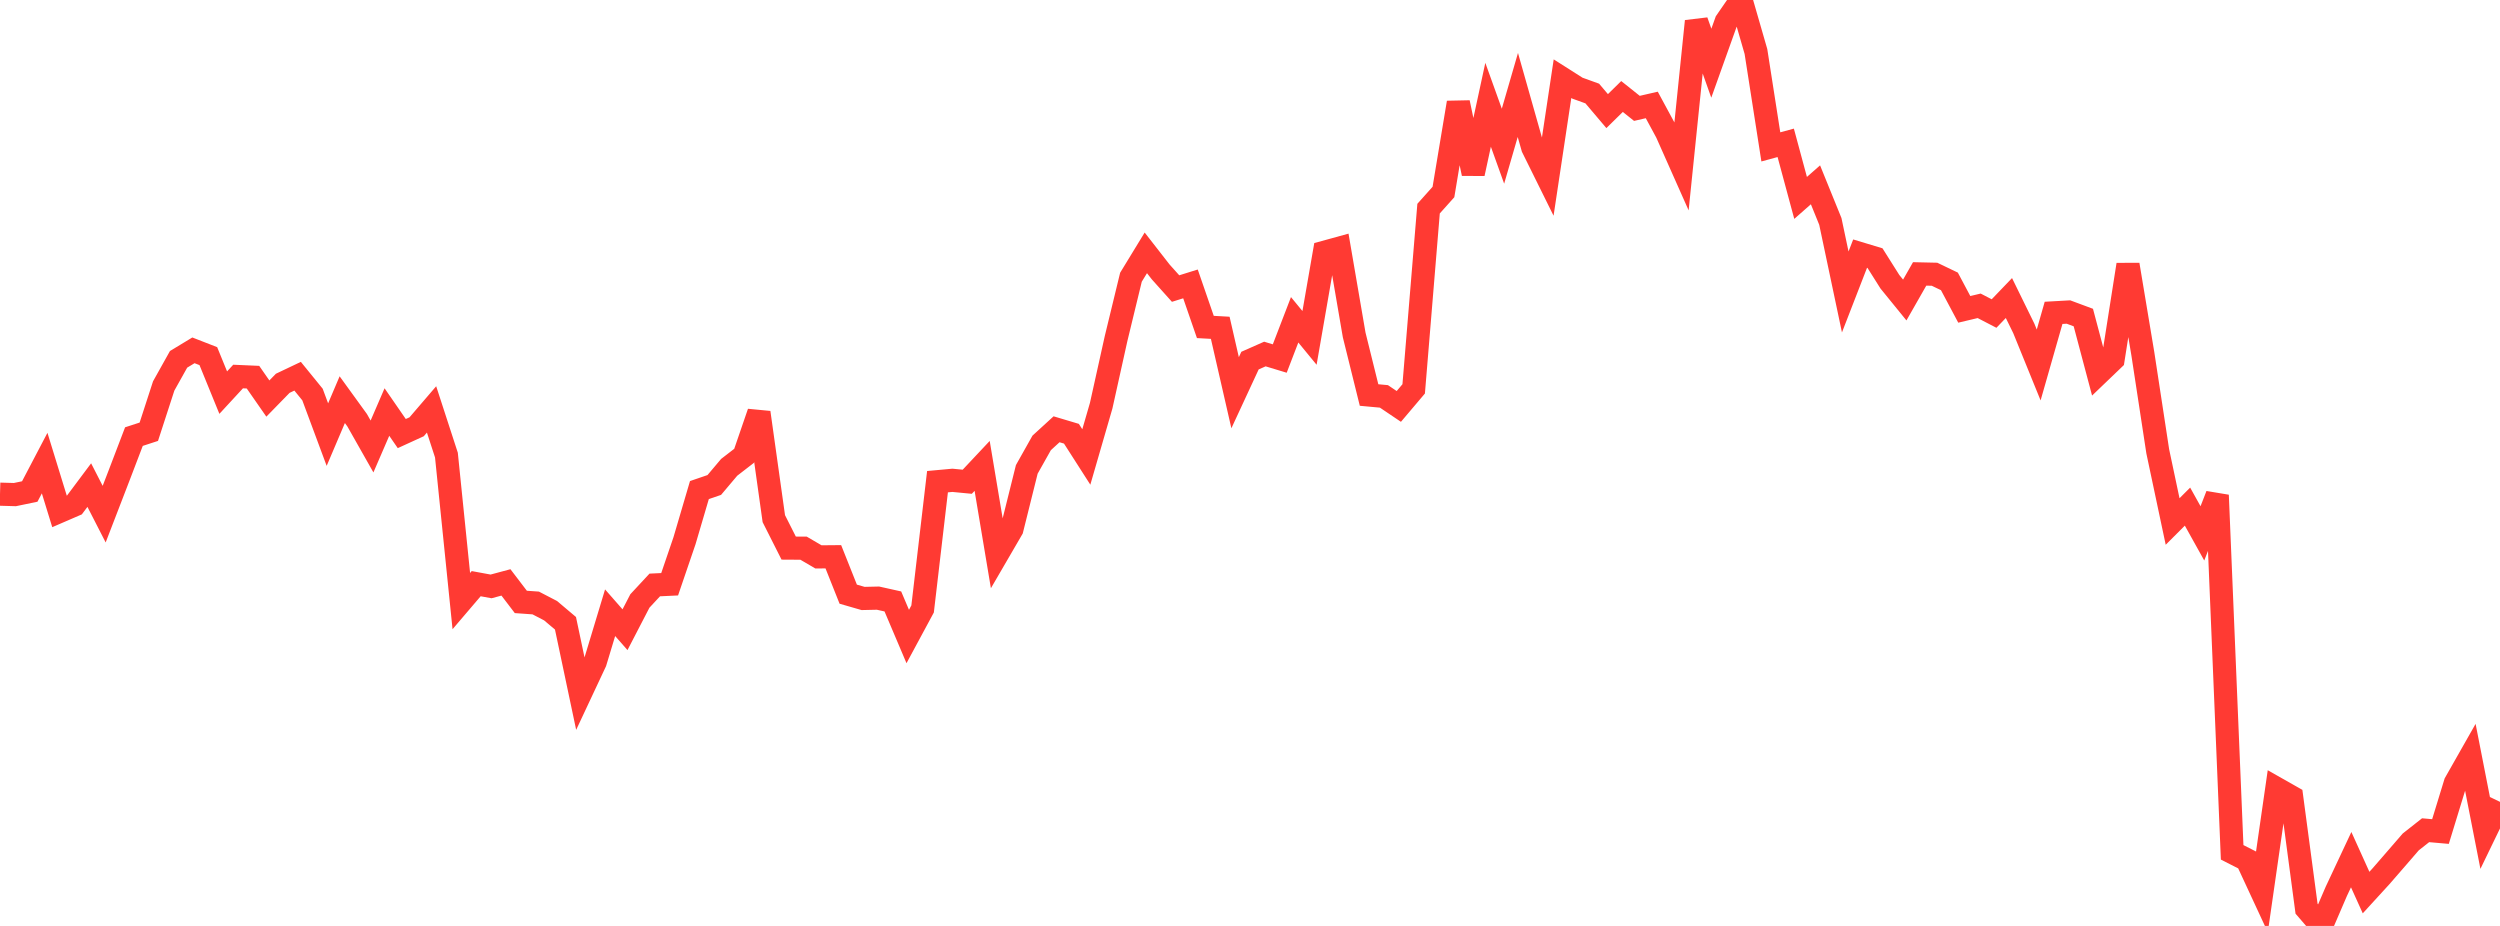 <?xml version="1.0" standalone="no"?>
<!DOCTYPE svg PUBLIC "-//W3C//DTD SVG 1.1//EN" "http://www.w3.org/Graphics/SVG/1.1/DTD/svg11.dtd">

<svg width="135" height="50" viewBox="0 0 135 50" preserveAspectRatio="none" 
  xmlns="http://www.w3.org/2000/svg"
  xmlns:xlink="http://www.w3.org/1999/xlink">


<polyline points="0.0, 26.685 0.804, 26.708 1.607, 26.541 2.411, 25.007 3.214, 27.617 4.018, 27.269 4.821, 26.195 5.625, 27.764 6.429, 25.679 7.232, 23.576 8.036, 23.314 8.839, 20.843 9.643, 19.404 10.446, 18.918 11.25, 19.231 12.054, 21.202 12.857, 20.332 13.661, 20.367 14.464, 21.522 15.268, 20.698 16.071, 20.316 16.875, 21.305 17.679, 23.469 18.482, 21.582 19.286, 22.692 20.089, 24.11 20.893, 22.25 21.696, 23.413 22.5, 23.045 23.304, 22.108 24.107, 24.575 24.911, 32.459 25.714, 31.518 26.518, 31.666 27.321, 31.45 28.125, 32.504 28.929, 32.561 29.732, 32.978 30.536, 33.657 31.339, 37.459 32.143, 35.745 32.946, 33.087 33.75, 34.004 34.554, 32.452 35.357, 31.588 36.161, 31.55 36.964, 29.196 37.768, 26.464 38.571, 26.189 39.375, 25.236 40.179, 24.615 40.982, 22.277 41.786, 28.007 42.589, 29.597 43.393, 29.602 44.196, 30.072 45.0, 30.065 45.804, 32.085 46.607, 32.317 47.411, 32.299 48.214, 32.478 49.018, 34.372 49.821, 32.883 50.625, 26.011 51.429, 25.937 52.232, 26.014 53.036, 25.158 53.839, 29.954 54.643, 28.572 55.446, 25.347 56.25, 23.917 57.054, 23.181 57.857, 23.421 58.661, 24.676 59.464, 21.906 60.268, 18.282 61.071, 14.971 61.875, 13.654 62.679, 14.686 63.482, 15.582 64.286, 15.331 65.089, 17.656 65.893, 17.701 66.696, 21.207 67.5, 19.473 68.304, 19.117 69.107, 19.361 69.911, 17.269 70.714, 18.247 71.518, 13.623 72.321, 13.402 73.125, 18.085 73.929, 21.331 74.732, 21.405 75.536, 21.947 76.339, 20.999 77.143, 11.266 77.946, 10.368 78.75, 5.542 79.554, 9.372 80.357, 5.658 81.161, 7.895 81.964, 5.128 82.768, 7.968 83.571, 9.59 84.375, 4.249 85.179, 4.76 85.982, 5.05 86.786, 6 87.589, 5.211 88.393, 5.852 89.196, 5.667 90.0, 7.155 90.804, 8.963 91.607, 1.147 92.411, 3.413 93.214, 1.167 94.018, 0.0 94.821, 2.782 95.625, 7.932 96.429, 7.713 97.232, 10.687 98.036, 9.98 98.839, 11.958 99.643, 15.766 100.446, 13.696 101.25, 13.939 102.054, 15.214 102.857, 16.201 103.661, 14.791 104.464, 14.809 105.268, 15.195 106.071, 16.705 106.875, 16.514 107.679, 16.931 108.482, 16.094 109.286, 17.735 110.089, 19.709 110.893, 16.894 111.696, 16.849 112.5, 17.148 113.304, 20.176 114.107, 19.406 114.911, 14.292 115.714, 19.108 116.518, 24.371 117.321, 28.161 118.125, 27.357 118.929, 28.802 119.732, 26.74 120.536, 46.026 121.339, 46.434 122.143, 48.167 122.946, 42.587 123.75, 43.043 124.554, 49.071 125.357, 50.0 126.161, 48.132 126.964, 46.421 127.768, 48.199 128.571, 47.321 129.375, 46.395 130.179, 45.465 130.982, 44.832 131.786, 44.903 132.589, 42.282 133.393, 40.865 134.196, 44.962 135.0, 43.301" fill="none" stroke="#ff3a33" stroke-width="1.25"/>

</svg>